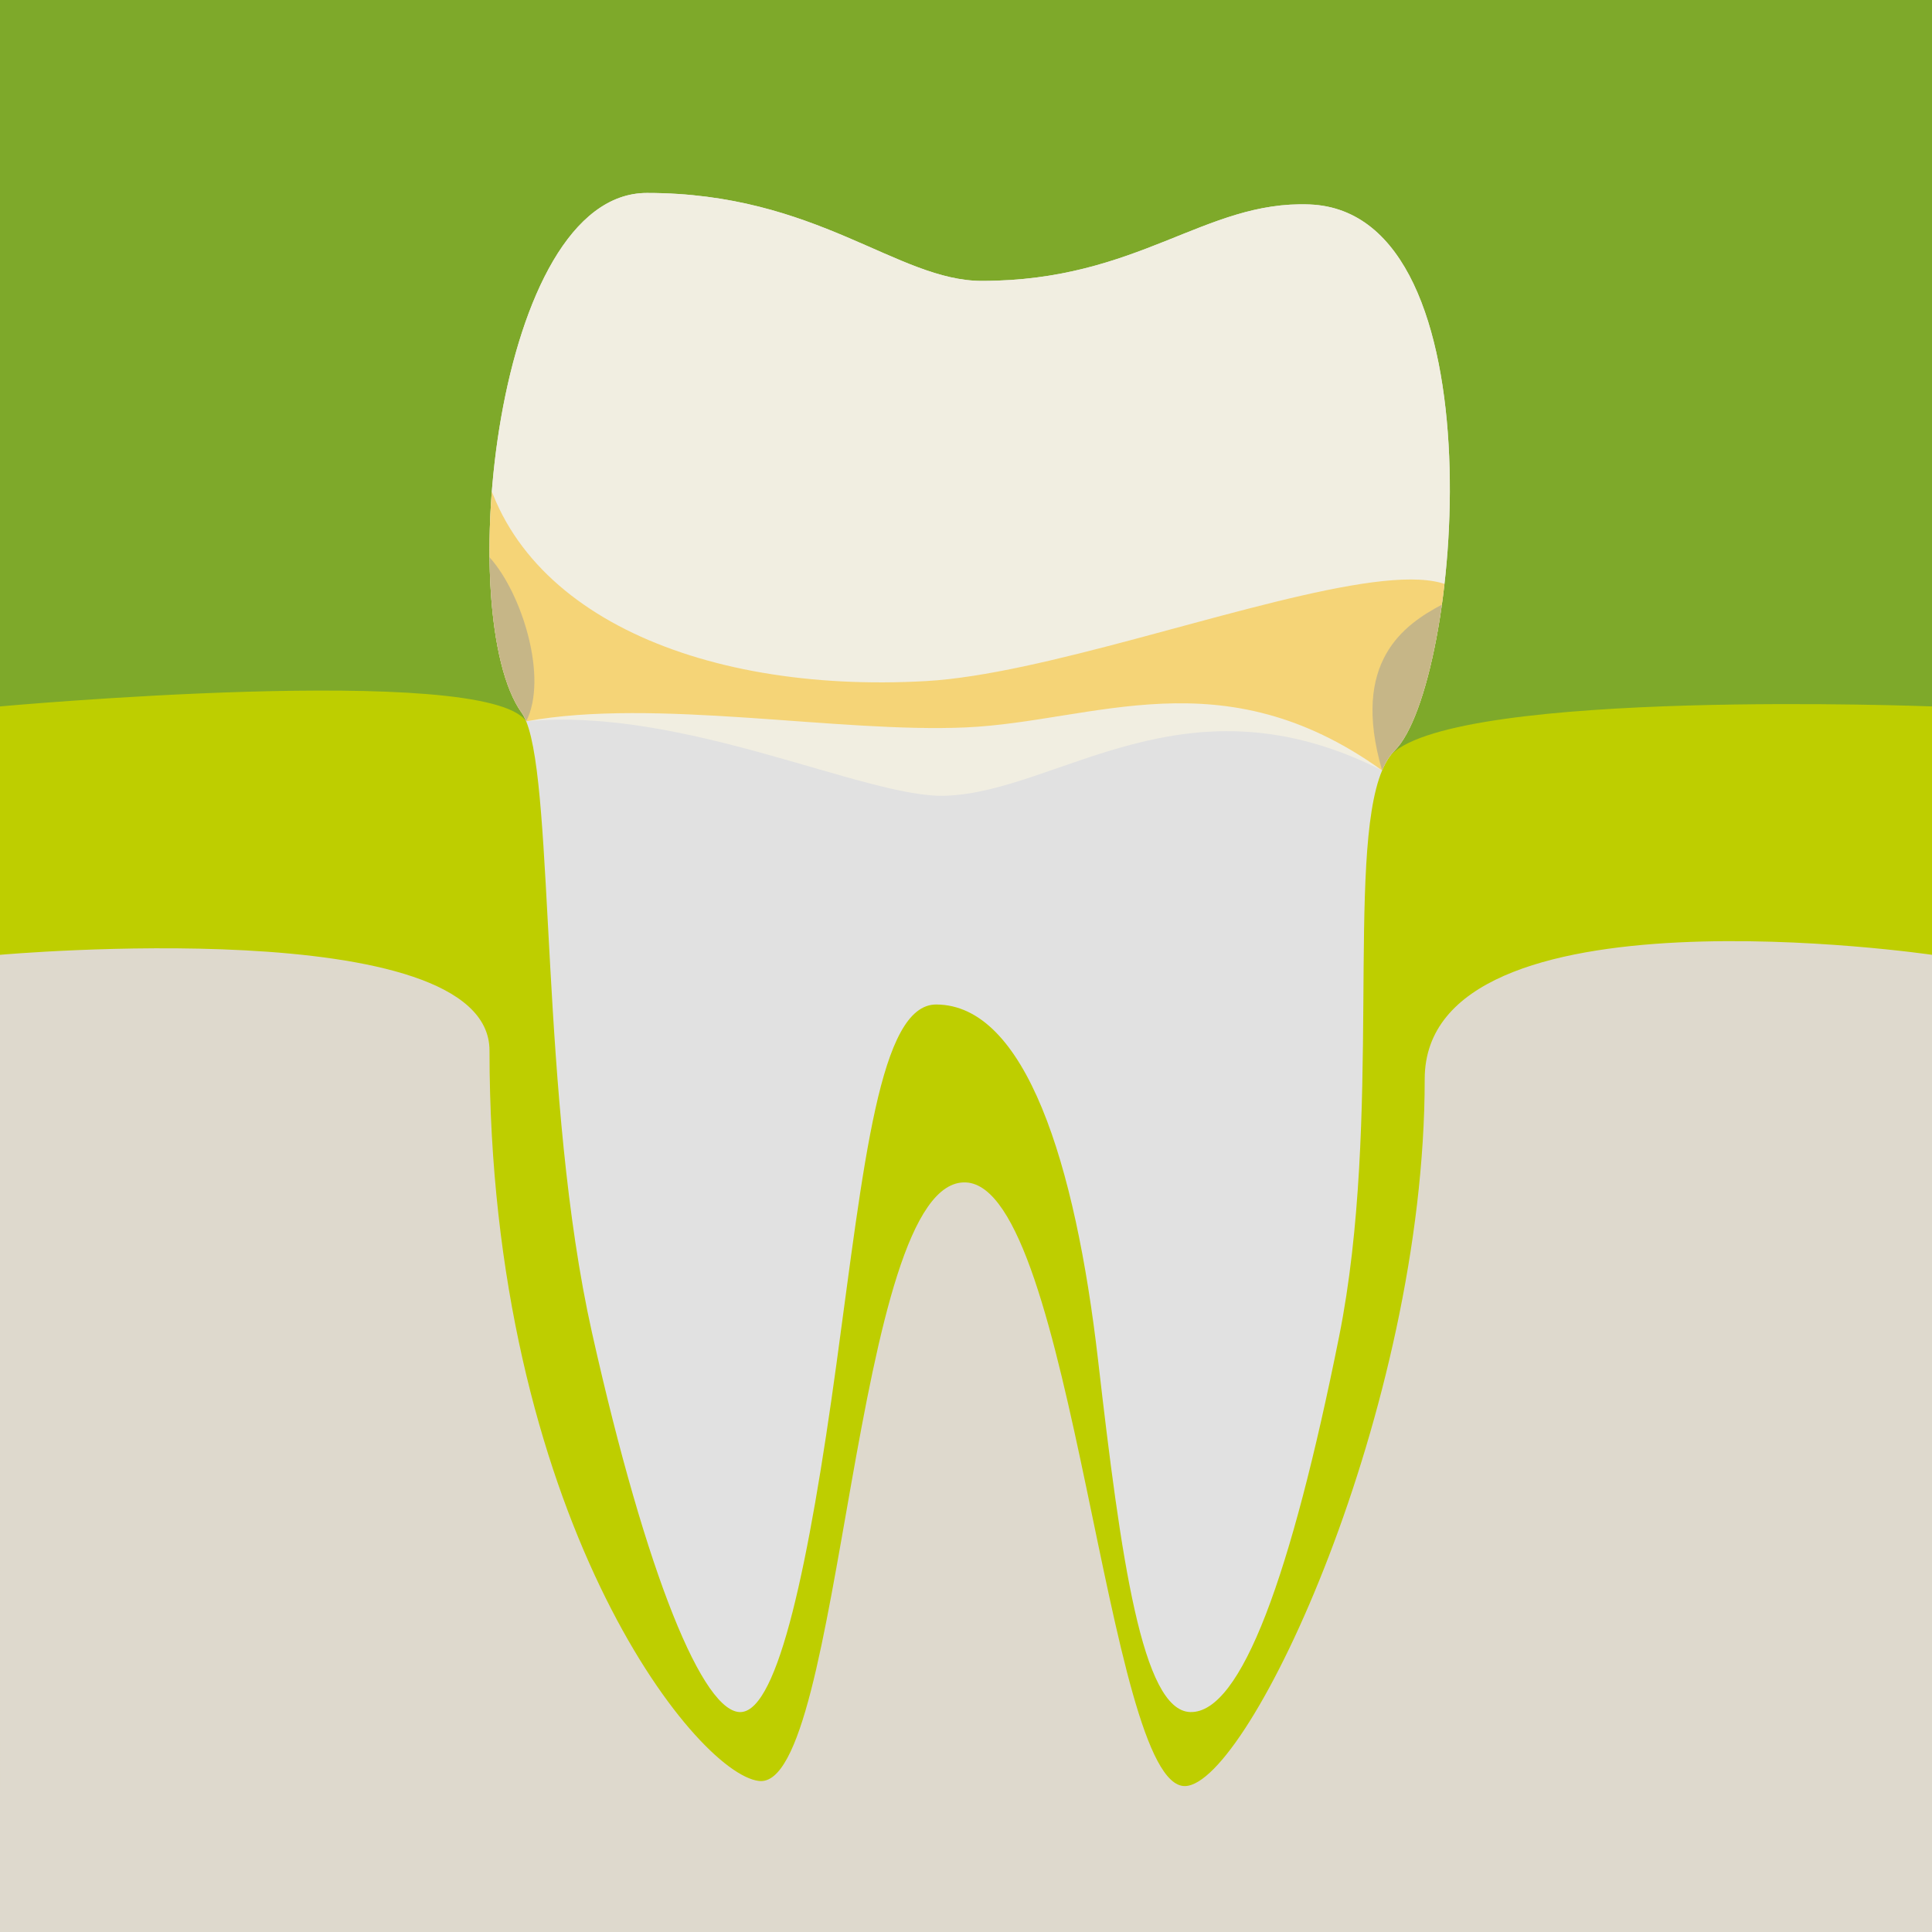 <svg xmlns="http://www.w3.org/2000/svg" width="1000" height="1000" viewBox="0 0 1000 1000"><rect x="0" y="0" width="1000" height="1000" fill="#333333" stroke="none"/><defs><clipPath id="clippath"><path d="M677.835 105.824c-54.314-2.121-88.358 39.57-169.606 39.57-43.92 0-85.211-45.522-173.365-45.522-79.145 0-100.401 219.507-64.835 269.072.833 1.161 1.606 2.64 2.326 4.415 14.668 36.187 7.103 195.918 34.052 316.39 28.271 126.382 57.84 197.522 77.183 196.407 19.343-1.116 35.149-76.689 49.374-180.319 14.225-103.63 22.255-186.031 51.656-185.911 46.126.189 71.947 81.682 83.757 184.221 11.81 102.54 22.781 181.306 47.705 182.008 26.411.744 52.267-70.954 77.004-194.175 22.578-112.463 3.532-248.36 22.294-293.197 1.795-4.289 3.927-7.764 6.483-10.285 34.072-33.616 55.87-278.774-44.028-282.675Z" class="st8"/></clipPath><clipPath id="clippath-1"><path d="M1000 494.212s-262.573-38.551-262.573 64.311c0 170.918-90.765 365.058-123.986 365.945-40.802 1.09-57.969-309.694-113.44-312.44-59.151-2.928-63.397 314.986-107.183 309.798-33.331-3.949-139.457-138.394-139.451-378.054.002-72.271-253.365-49.56-253.365-49.56V1000h1000V494.212Z" class="st8"/></clipPath><style>.st1{fill:#7eaa2a}.st3{fill:#fff}.st4{fill:#999;opacity:.5}.st7{fill:#e1e1e1}.st8{fill:none}.st11{fill:#ffe900}.st15{fill:#bece00}.st18{fill:#ded9cd}</style></defs><path d="M353.865-179.312h59.45v59.45h-59.45z" class="st11"/><path d="M234.966-179.312h59.45v59.45h-59.45z" class="st1"/><path d="M413.315-179.312h59.45v59.45h-59.45z" style="fill:#fbbb0e"/><path d="M472.765-179.312h59.45v59.45h-59.45z" style="fill:#f1eee6"/><path d="M532.214-179.312h59.45v59.45h-59.45z" class="st18"/><path d="M591.664-179.312h59.45v59.45h-59.45z" class="st7"/><path d="M651.113-179.312h59.45v59.45h-59.45z" style="fill:#999"/><path d="M710.563-179.312h59.45v59.45h-59.45z" class="st3"/><path d="M294.416-179.312h59.45v59.45h-59.45z" class="st15"/><path d="M233.796-298.286h52.803v52.803h-52.803z" class="st1"/><path d="M301.8-298.286h52.803v52.803H301.8z" style="fill:#9eba20"/><path d="M369.804-298.286h52.803v52.803h-52.803z" style="fill:#bfca15"/><path d="M437.808-298.286h52.803v52.803h-52.803z" style="fill:#dfd90b"/><path d="M505.812-298.286h52.803v52.803h-52.803zM233.796-409.163h52.803v52.803h-52.803z" class="st11"/><path d="M305.091-409.163h52.803v52.803h-52.803z" style="fill:#fff480"/><path d="M376.385-409.163h52.803v52.803h-52.803z" class="st3"/><path d="M0 0h1000v1000H0z" style="fill:#7ea92a"/><path d="M1000 365.642s-244.87-9.498-279.933 24.874c-15.207 14.908-132.552 75.866-238.737 84.778-99.208 8.326-182.291-63.009-208.975-101.934C251.393 342.782 0 365.642 0 365.642V990h1000V365.642Z" class="st15"/><g style="clip-path:url(#clippath)"><path d="M-18.055 1.89h1000v1000h-1000z" class="st7"/><path d="M489.257 411.881c58.871-1.916 124.183-64.734 226.124-13.096 1.795-4.289 3.927-7.764 6.483-10.285 34.072-33.616 55.87-278.774-44.028-282.675-54.314-2.121-88.358 39.57-169.606 39.57-43.92 0-85.211-45.522-173.365-45.522-79.145 0-100.401 219.507-64.835 269.072.833 1.161 1.606 2.64 2.326 4.415 81.51-7.836 175.799 39.872 216.902 38.521Z" style="fill:#f1eee1"/><path d="M715.381 398.784c151.833-186.582-117.133-52.986-236.032-46.261s-218.621-36.991-231.193-122.862c-32.367 30.385-48.098 156.926 24.199 143.699 66.957-12.25 161.274 6.124 227.645 3.146s132.596-37.194 215.381 22.278Z" style="fill:#fbbb0e;opacity:.5"/><path d="M715.381 398.784c27.968-13.895 89.554-117.075 30.931-85.814-19.256 10.269-47.44 29.204-30.931 85.814ZM272.355 373.36c11.4-22.361-1.961-65.974-18.967-84.925-14.575-16.242-32.411 32.719 18.967 84.925Z" class="st4"/></g><path d="M0 0h1000v1000H0z" class="st18" style="clip-path:url(#clippath-1)"/></svg>